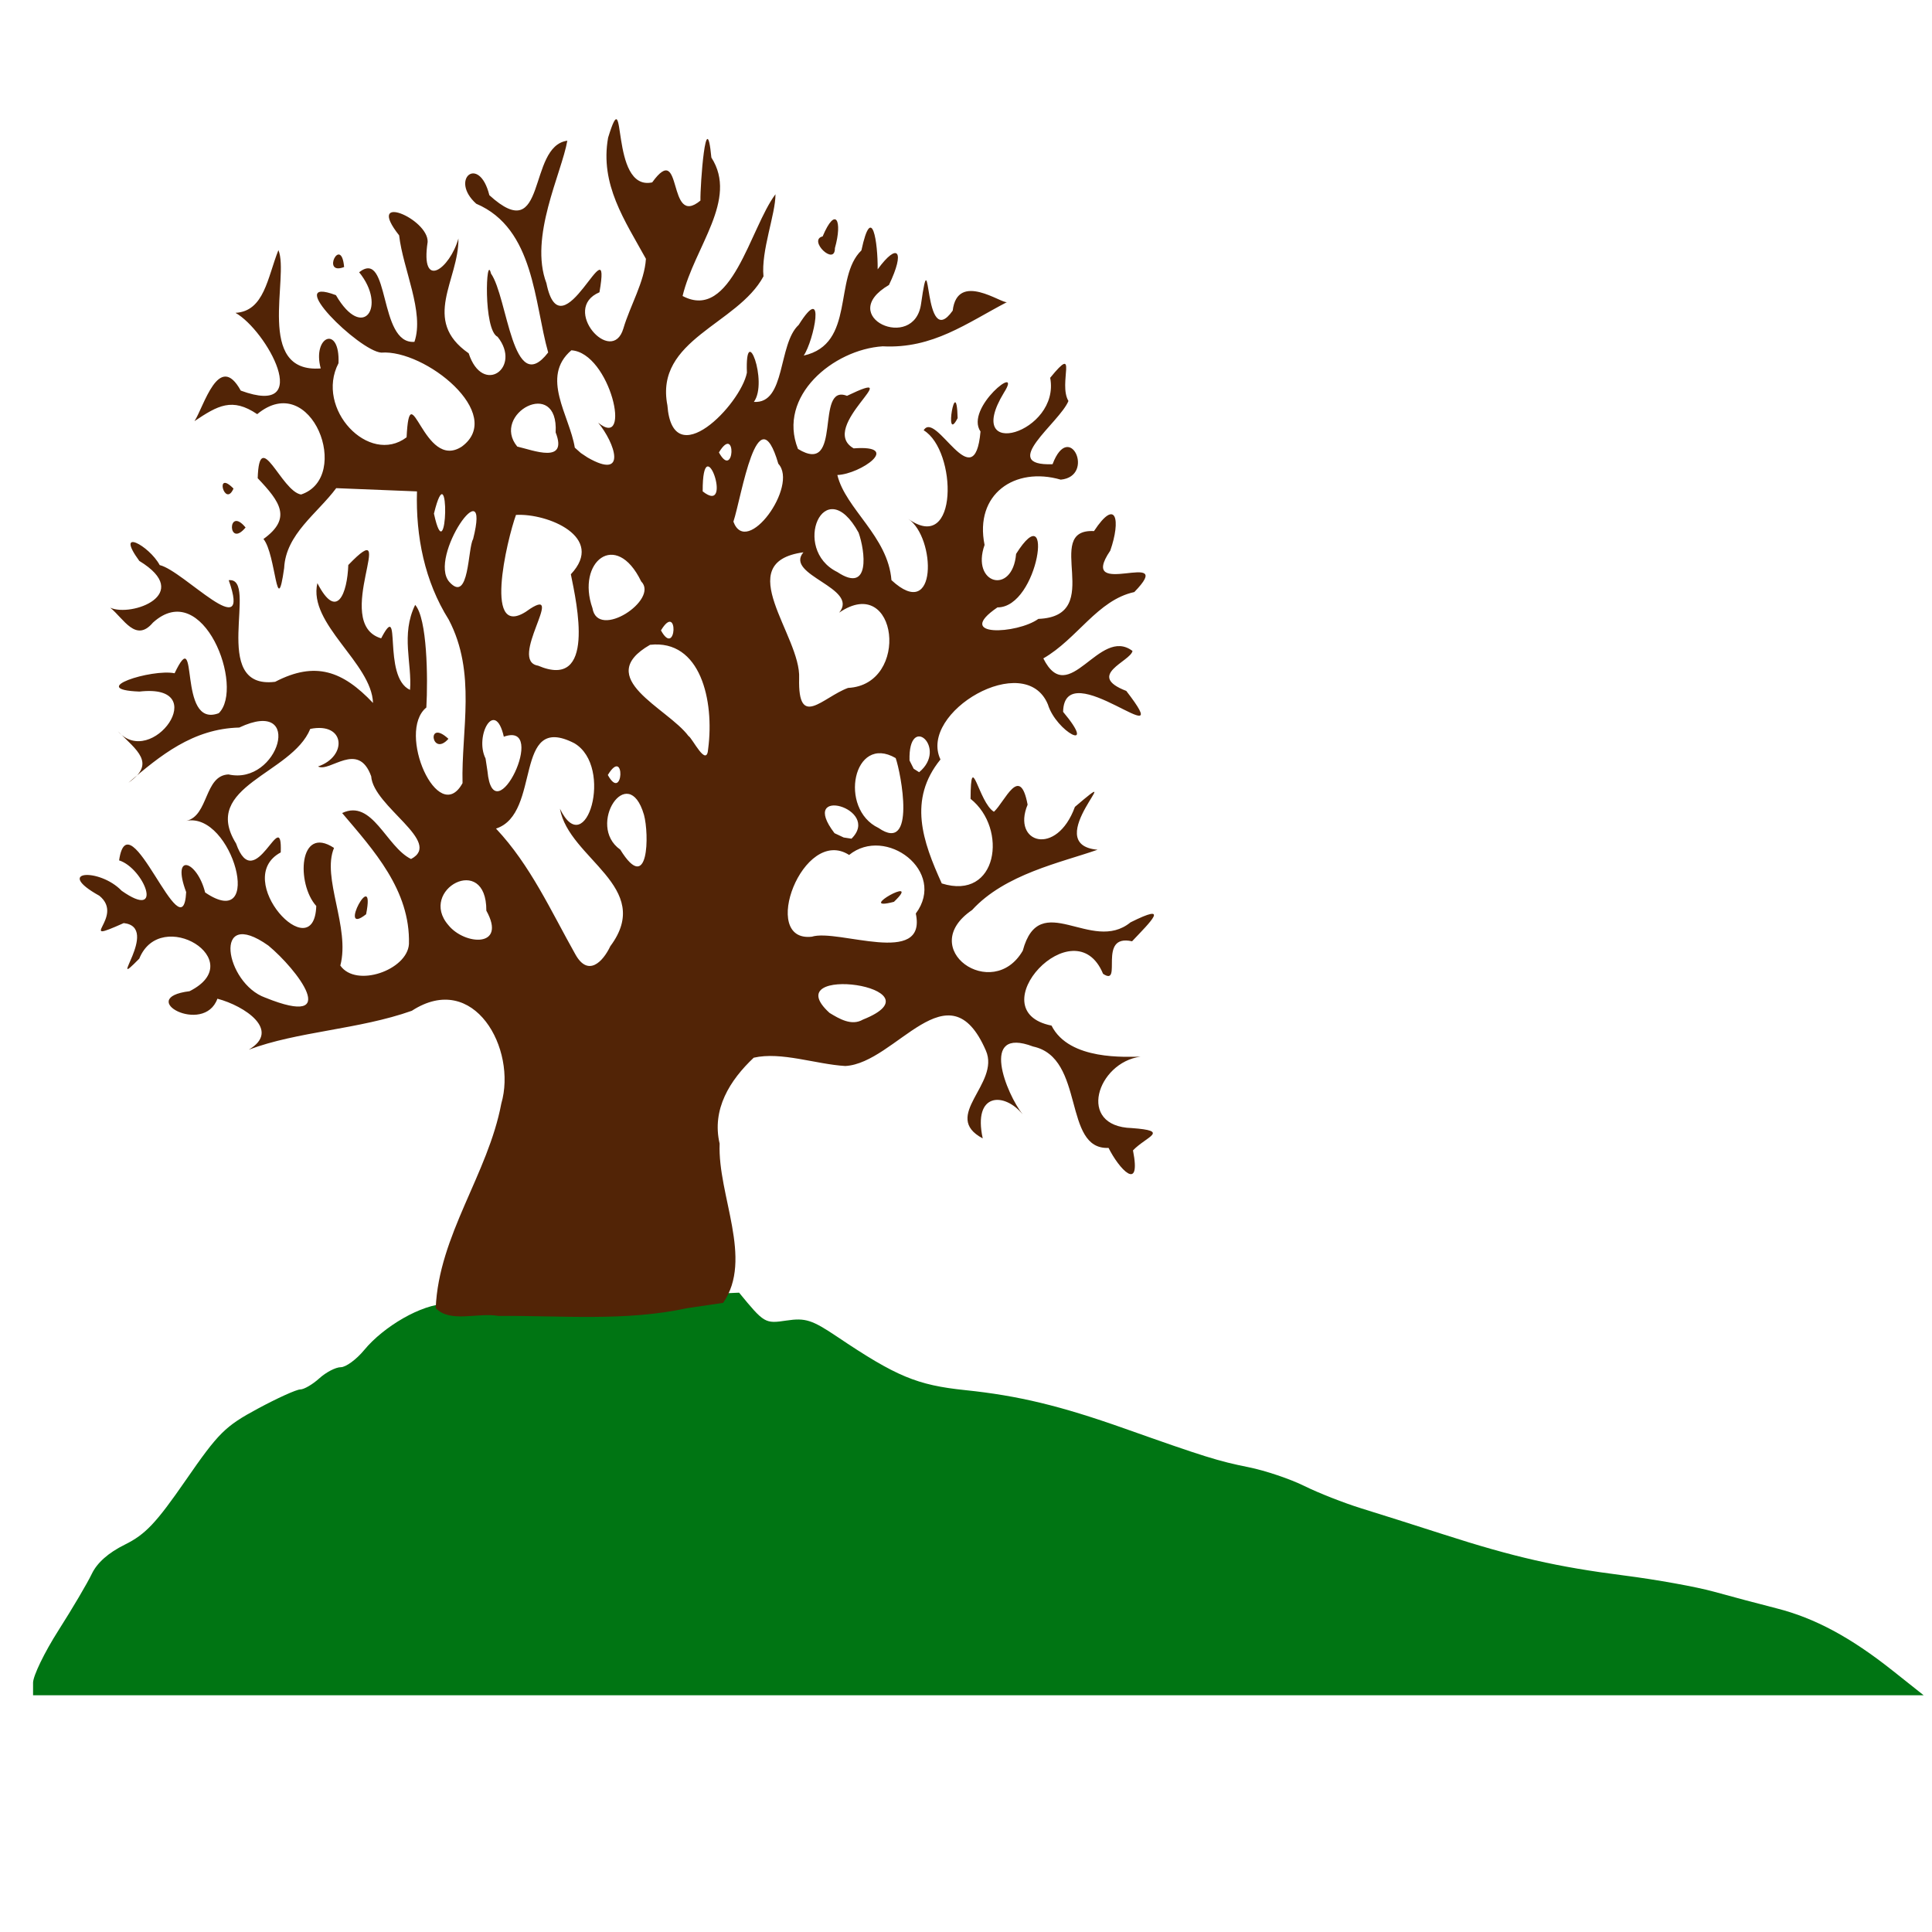<svg version="1.1" width="100" height="100" xmlns="http://www.w3.org/2000/svg" style="background-color: rgb(255, 255, 255);" viewBox="0 0 100 100"><svg height="100" viewBox="0 0 100 100" width="100" version="1.1" data-fname="arbol-2_5.svg" ica="0" style="background-color: rgb(255, 255, 255);"><g transform="translate(0,0) scale(1,1) rotate(0,50,50)" scale="1.0" xtranslate="0" ytranslate="0"><path style="fill: rgb(0, 117, 19);" d="m97.952 86.464c-2.158-1.714-4.024-2.716-5.992-3.215-.894-.227-2.356-.616-3.25-.864-.894-.249-2.975-.624-4.625-.835-3.48-.444-5.719-.953-9.375-2.131-1.444-.465-3.356-1.072-4.25-1.347-.894-.276-2.22-.797-2.948-1.158-.728-.361-2.021-.797-2.875-.969-1.587-.319-2.286-.537-6.427-2.004-3.326-1.178-5.498-1.702-8.25-1.988-2.495-.259-3.568-.706-6.625-2.762-1.305-.877-1.647-.986-2.628-.84-1.111.166-1.148.145-2.451-1.442 0 0-13.733.559-15.156.581-1.265.005-3.24 1.164-4.249 2.387-.404.489-.949.889-1.211.889-.262 0-.762.259-1.112.576-.35.317-.794.576-.988.576s-1.187.449-2.206.999c-1.685.908-2.022 1.243-3.718 3.696-1.541 2.228-2.09 2.809-3.156 3.337-.851.421-1.433 0.937-1.708 1.511-.229.48-1.007 1.799-1.729 2.931-.722 1.133-1.312 2.351-1.312 2.708v.648h48.929 48.929l-1.617-1.284z" idkol="ikol0"/><path style="fill:#522406" d="m37.428 67.439c1.583-2.277-.287-5.568-.18-8.245-.417-1.778.532-3.286 1.764-4.447 1.416-.328 3.221.34 4.741.429 2.632-.142 5.344-5.256 7.277-.796.751 1.722-2.338 3.391-.164 4.543-.518-2.38 1.119-2.408 2.072-1.239-.831-1.031-2.286-4.587.536-3.516 2.713.579 1.516 5.357 3.905 5.247.523 1.058 1.708 2.376 1.264.128.702-.729 1.941-1.006-.059-1.154-2.882-.082-1.784-3.399.442-3.695-.689-.004-3.679.221-4.599-1.609-3.835-.769 1.201-6.224 2.667-2.681 1.051.704-.326-2.093 1.502-1.683.971-1.024 2.007-2.023-.083-.979-2.011 1.647-4.7-1.784-5.574 1.464-1.56 2.695-5.56-.107-2.623-2.104 1.7-1.86 4.6-2.456 6.494-3.12-3.096-.272 1.815-4.767-1.173-2.218-.947 2.6-3.28 1.879-2.448-.115-.399-2.131-1.171-.157-1.743.368-.801-.49-1.195-3.298-1.21-.669 1.94 1.539 1.411 5.289-1.49 4.379-.989-2.181-1.757-4.334-.068-6.417-1.156-2.443 4.381-5.688 5.559-2.853.435 1.431 2.616 2.568.789.388.061-3.106 6.1 2.586 3.27-1.083-2.118-.815.224-1.527.322-2.069-1.726-1.302-3.299 3.016-4.616.386 1.761-1.013 2.805-3.021 4.709-3.434 2.293-2.359-3.034.491-1.244-2.144.552-1.581.313-2.766-.842-1.012-2.735-.139.669 4.409-2.88 4.545-1.085.784-4.405.966-2.118-.595 2.146.012 2.951-5.921.966-2.77-.183 2.158-2.348 1.566-1.632-.463-.533-2.627 1.56-4.07 3.943-3.379 1.804-.172.453-3.127-.424-.799-2.832.102.363-2.145.822-3.272-.545-.917.544-3.03-.945-1.201.542 2.858-4.568 4.355-2.396.773 1.032-1.621-2.047.787-1.21 2.008-.314 3.523-2.308-1.134-2.942-.064 1.731 1.042 1.816 6.452-.796 4.586 1.425.962 1.529 5.395-.872 3.17-.179-2.266-2.378-3.687-2.8-5.441 1.204-.046 3.379-1.57.845-1.379-1.916-1.089 2.952-4.3-.346-2.719-1.703-.663-.174 4.193-2.538 2.748-1.085-2.735 1.839-5.148 4.385-5.311 2.597.136 4.353-1.205 6.437-2.29-.248.11-2.565-1.616-2.813.443-1.554 2.2-1.104-4.102-1.637-.354-.347 2.523-4.459.663-1.662-.974.854-1.776.453-2.233-.585-.809.016-1.374-.298-3.518-.841-.981-1.462 1.412-.296 4.84-2.986 5.444.521-.763 1.174-3.876-.261-1.587-1.078.987-.657 4.098-2.318 3.984.754-1.033-.467-4.256-.362-1.51-.32 1.647-3.846 5.299-4.115 1.689-.669-3.414 3.627-4.179 4.973-6.676-.129-1.335.625-3.208.621-4.25-1.308 1.728-2.273 6.611-4.808 5.266.611-2.545 2.894-4.985 1.49-7.166-.271-2.839-.584 1.44-.566 2.227-1.751 1.457-.886-3.175-2.497-.941-2.242.482-1.29-5.54-2.282-2.315-.433 2.421.864 4.285 1.957 6.27-.069 1.183-.82 2.43-1.167 3.608-.591 1.983-3.263-1.02-1.238-1.875.669-3.839-1.966 3.386-2.745-.472-.908-2.389.788-5.688 1.082-7.374-2.093.28-1.014 5.575-4.036 2.82-.529-2.126-2.08-.817-.68.442 3.018 1.284 2.995 5.136 3.725 7.699-1.846 2.399-2.096-2.865-2.961-4.085-.256-1.105-.41 2.924.343 3.274 1.271 1.593-.773 3.074-1.497.854-2.475-1.717-.498-3.797-.531-5.942-.441 1.562-1.98 2.723-1.593.177.04-1.201-3.266-2.605-1.476-.34.197 1.746 1.32 3.984.792 5.512-1.884.148-1.246-4.861-2.862-3.602 1.453 1.782.198 3.595-1.201 1.186-2.815-1.062 1.195 2.885 2.345 2.974 2.259-.177 6.452 3.179 4.173 4.862-1.989 1.304-2.686-3.914-2.861-.479-1.945 1.474-4.748-1.478-3.524-3.836.084-2.009-1.373-1.399-.92.271-3.416.263-1.61-4.752-2.19-6.123-.566 1.413-.727 3.163-2.222 3.246 1.602.899 4.119 5.441.273 4.025-1.137-2.067-1.918.861-2.396 1.58 1.211-.809 1.95-1.237 3.247-.361 2.815-2.334 4.934 3.275 2.27 4.159-1.025-.165-2.162-3.559-2.244-.844 1.159 1.222 1.786 2.073.298 3.147.656.797.678 4.287 1.071 1.505.086-1.761 1.717-2.821 2.695-4.137 1.393.056 2.787.112 4.18.168-.067 2.325.393 4.649 1.644 6.639 1.448 2.758.644 5.731.714 8.461-1.254 2.288-3.433-2.64-1.873-3.915.087-1.534.043-4.616-.579-5.311-.752 1.545-.154 3.035-.266 4.399-1.464-.666-.392-4.78-1.494-2.668-2.616-.769 1.024-6.629-1.701-3.795-.051 1.455-.586 2.917-1.6.938-.494 2.111 2.812 4.136 2.879 6.202-1.565-1.653-2.982-2.178-5.065-1.095-3.464.429-.805-5.431-2.403-5.259 1.221 3.439-2.329-.491-3.573-.782-.544-1.011-2.344-1.978-1.055-.215 2.836 1.729-.411 2.917-1.504 2.421.7.569 1.32 1.827 2.209.772 2.606-2.365 4.759 3.373 3.407 4.688-2.185.824-.976-4.809-2.286-2.067-1.179-.24-4.601.841-1.819.948 3.834-.439.64 4.049-1.115 2.055.965.977 2.004 1.652.543 2.663 1.639-1.397 3.332-2.796 5.738-2.856 3.398-1.602 2.042 3.011-.557 2.427-1.262.054-1.02 2.14-2.182 2.402 2.399-.481 4.072 5.812.973 3.707-.417-1.661-1.764-2.1-.982-.02-.165 3.283-2.982-5.001-3.471-1.641 1.284.409 2.367 3.145.132 1.573-1.143-1.19-3.534-1.063-1.155.258 1.36 1.107-1.336 2.574 1.262 1.415 1.94.213-1.006 3.687.805 1.84 1.107-2.735 5.745.105 2.602 1.686-2.848.353.748 2.31 1.442.388 1.416.374 3.314 1.644 1.625 2.638 2.503-.946 5.7-1.041 8.438-2.013 3.222-2.091 5.453 1.987 4.631 4.804-.685 3.644-3.237 6.816-3.394 10.584.732 0.786 2.194.217 3.239.406 3.271-.025 6.566.296 9.791-.404.616-.091 1.232-.181 1.848-.272zm5.508-15.012c-2.848-2.593 5.989-1.351 1.729.347-.589.344-1.23-.044-1.729-.347zm-29.209-.791c-2.073-.741-2.763-4.769.164-2.693 1.469 1.215 3.872 4.325-.164 2.693zm3.888-1.658c.521-1.97-.977-4.546-.326-6.09-1.832-1.207-1.958 1.856-.919 3.006-.108 3.264-4.417-1.393-1.839-2.773.097-2.571-1.334 2.327-2.313-.464-1.846-2.97 2.888-3.584 3.841-5.929 1.825-.368 1.931 1.427.402 1.945.611.324 2.079-1.358 2.752.507.107 1.571 3.736 3.403 2.062 4.282-1.285-.63-2-3.123-3.565-2.379 1.624 1.919 3.533 3.992 3.457 6.781-.084 1.345-2.738 2.281-3.551 1.114zm1.335-2.657c.513-2.587-1.539 1.214 0 0zm10.83 2.074c-1.26-2.236-2.323-4.613-4.107-6.508 2.383-.767.861-6.057 4.056-4.417 2.064 1.222.592 6.167-.746 3.389.456 2.596 4.9 4.04 2.608 7.115-.39.822-1.156 1.603-1.811.421zm12.241-.912c-2.74.311-.454-5.757 1.93-4.231 1.893-1.535 5.074.852 3.451 3.032.591 2.78-4.027.774-5.382 1.199zm4.25-1.805c1.552-1.478-2.099.55 0 0zm-23.062 1.207c-1.586-1.823 1.979-3.776 1.964-.75 1.077 1.936-1.125 1.794-1.964.75zm8.896-3.909c-1.779-1.251.411-4.607 1.227-1.802.273.989.255 4.2-1.227 1.802zm11.089-.851c-1.925-2.511 2.458-1.274.879.285l-.404-.062-.475-.223v0zm2.279-.27c-2.09-.991-1.301-4.888.887-3.617.272.762 1.08 4.977-.887 3.617zm-20.341-3.596c-.582-1.158.491-3.138.946-1.127 2.342-.843-.53 5.162-.847 1.781l-.099-.654zm6.329.854c.925-1.53.806 1.472 0 0zm15.616-.752c-.07-2.516 2.008-.64.497.608l-.282-.179-.215-.429zm-11.441-1.265c-1.082-1.455-4.977-3.002-1.99-4.721 2.619-.291 3.333 2.895 3.01 5.371-.067 1.045-.823-.554-1.019-.65zm5.727-2.985c.112-2.199-3.574-6.007.222-6.524-1.005 1.182 2.91 1.839 1.851 3.123 3.02-2.073 3.699 3.734.46 3.896-1.321.487-2.598 2.16-2.533-.496zm-13.515-.657c-1.548-.255 1.407-4.111-.406-2.946-2.538 1.911-1.173-3.658-.735-4.856 1.628-.096 4.653 1.144 2.84 3.072.306 1.507 1.309 6.017-1.699 4.729zm6.363-1.825c.925-1.53.806 1.472 0 0zm-3.545-1.151c-.845-2.389 1.214-4.083 2.521-1.385.947.939-2.247 3.056-2.521 1.385zm-7.405-1.354c-1.137-1.282 2.189-6.018 1.226-2.218-.278.456-.192 3.359-1.226 2.218zm20.079-.516c-2.413-1.183-.674-5.266 1.101-2.038.334.94.632 3.188-1.101 2.038zm-5.379-2.607c.421-1.268 1.246-6.685 2.325-2.997 1.056 1.136-1.636 4.872-2.325 2.997zm-15.5-.417c.841-3.422.707 3.258 0 0zm13.91-1.151c-.015-3.474 1.645 1.312 0 0zm-6.619-2.262c-.269-1.669-1.796-3.653-.179-5.04 2.012.127 3.173 5.21 1.389 3.748.862 1.044 1.534 2.997-.548 1.802l-.351-.233-.31-.277v-0zm7.459.247c.925-1.53.806 1.472 0 0zm-10.438-.304c-1.389-1.684 2.147-3.636 1.987-.733.648 1.653-1.166.922-1.987.733zm-3.562 15.127c-1.162-1.075-.872.984 0 0zm-10.5-10.938c-.951-1.158-.933 1.125 0 0zm-.625-2.015c-1.005-1.023-.446 1.029 0 0zm37.481-3.646c-.059-2.421-.735 1.43 0 0zm-31.755-7.821c-.148-1.668-1.208.466 0 0zm25.403-.98c.402-1.421.038-2.201-.635-.605-.778.187.646 1.567.635.605z" idkol="ikol1"/></g></svg></svg>